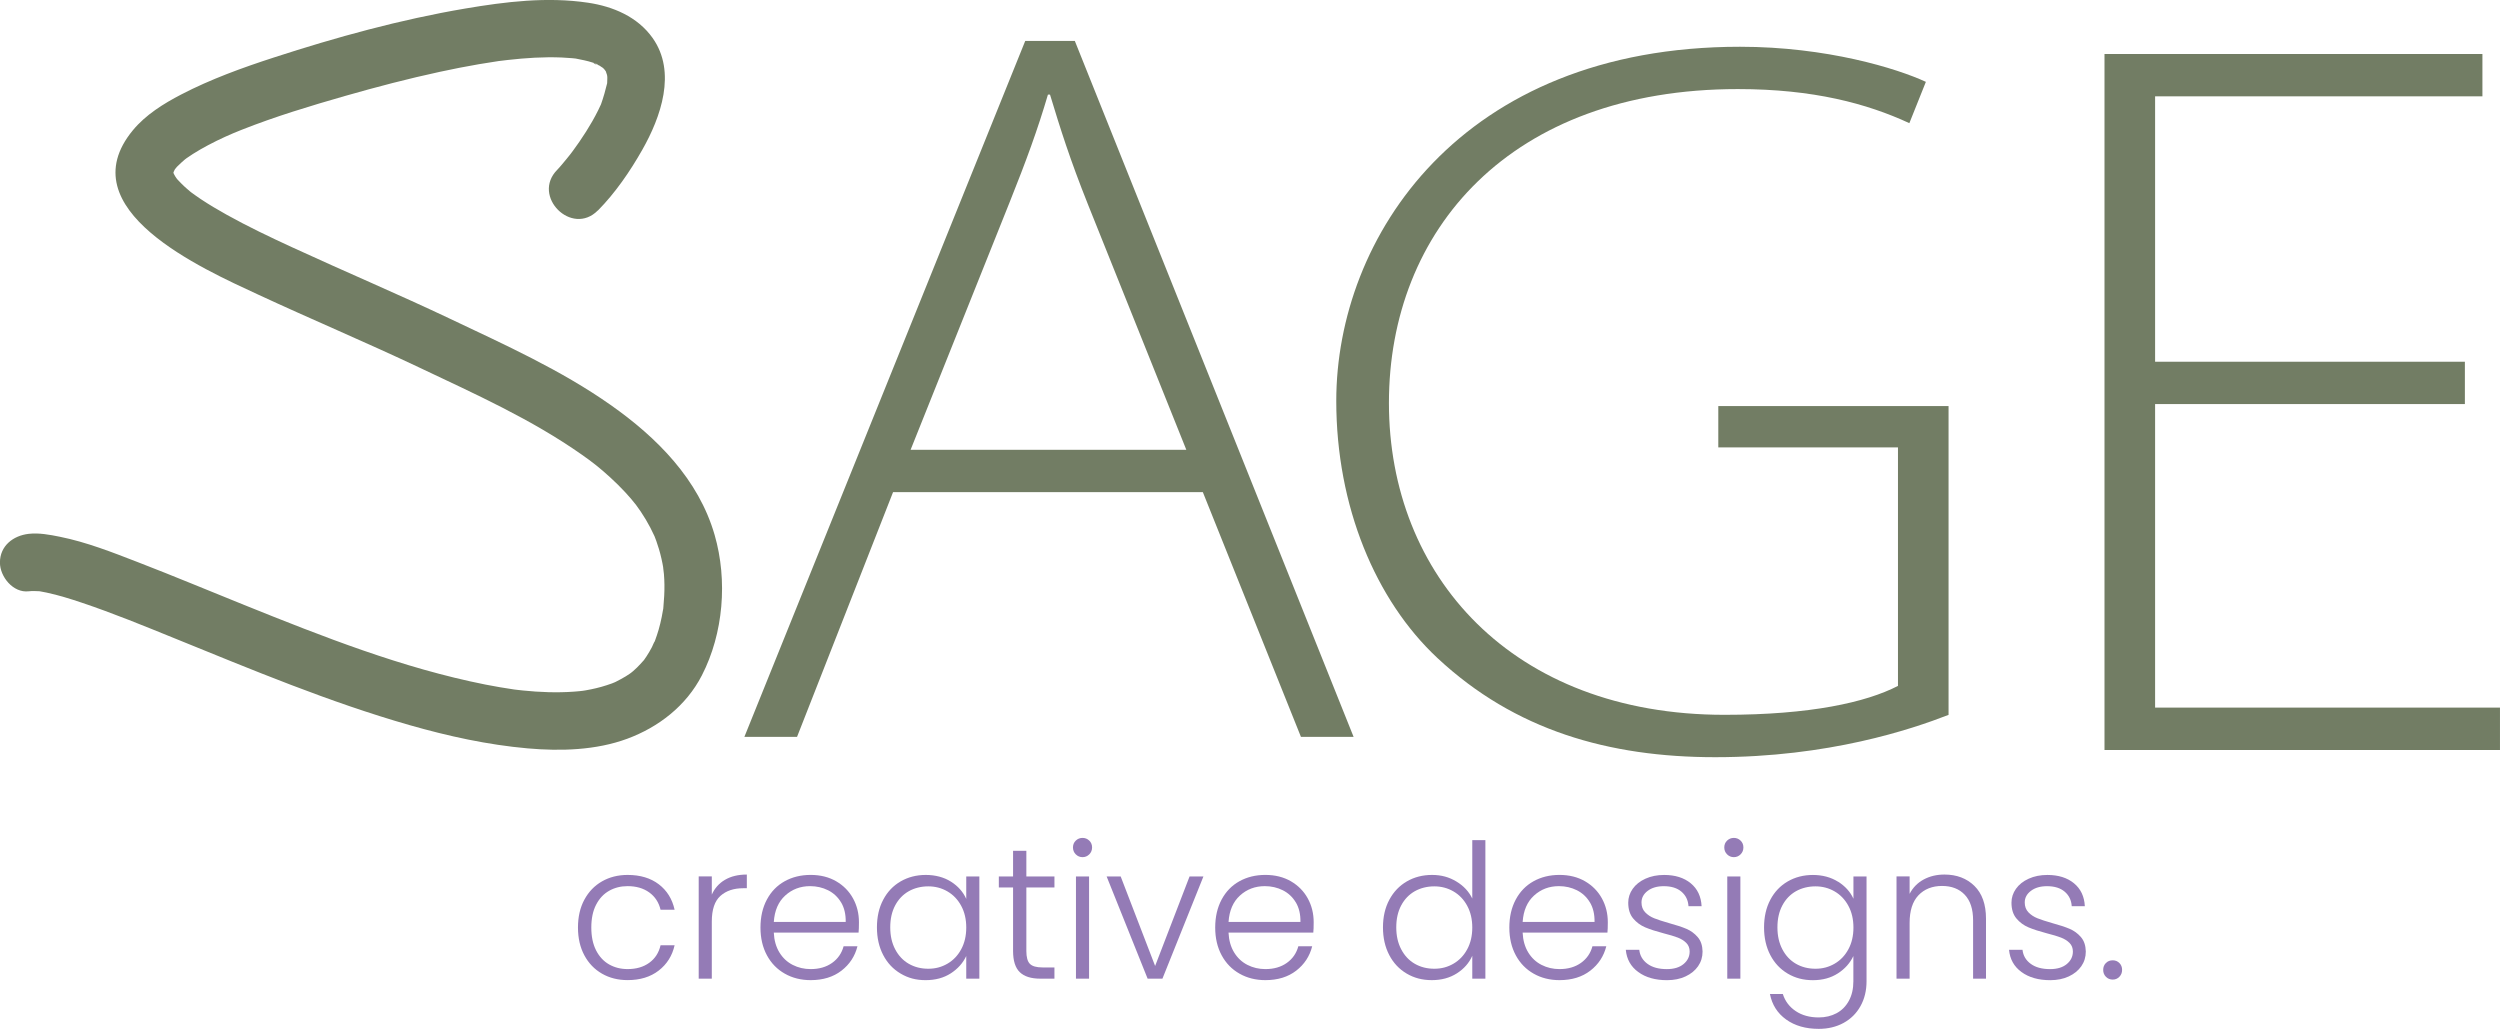 <svg xmlns="http://www.w3.org/2000/svg" id="Laag_1" data-name="Laag 1" viewBox="0 0 1059.14 435.87"><defs><style>      .cls-1 {        fill: #947bb6;      }      .cls-2 {        fill: #727d64;      }    </style></defs><path class="cls-2" d="M253.32,89.17c7.33-7.41,13.65-16.63,18.77-25.67,7.86-13.86,14.67-32.95,4.37-47.44-6.38-8.97-16.73-13.33-27.35-14.91-17.33-2.59-34.87-.43-52.03,2.47-27.43,4.65-54.56,12.13-81,20.72-13.37,4.34-26.79,9.19-39.29,15.68-7.46,3.87-15.1,8.62-20.5,15.17-27.66,33.51,29.86,58.81,52.81,69.49,22.84,10.62,46.07,20.37,68.84,31.17,23.34,11.07,47.25,21.81,68.46,36.71,4.59,3.22,7.64,5.59,12.24,9.8,2.14,1.96,4.21,4,6.18,6.12.83.89,1.65,1.8,2.44,2.73.49.57,2.85,3.54,1.87,2.24,3.2,4.26,5.96,8.86,8.15,13.71.58,1.28.02.04-.07-.19.3.73.57,1.47.84,2.22.4,1.12.77,2.25,1.11,3.4.81,2.72,1.43,5.48,1.89,8.28-.31-1.85.18,1.76.23,2.36.12,1.5.19,3,.21,4.5.05,3.15-.16,6.29-.44,9.43-.24,2.63.13-.48-.17,1.28-.17.97-.33,1.94-.53,2.91-.37,1.84-.81,3.67-1.33,5.48-.46,1.59-1,3.14-1.56,4.69-.91,2.53.13-.11-.03.11-.51.72-.83,1.75-1.24,2.54-.69,1.31-1.43,2.59-2.24,3.83-.36.55-.79,1.08-1.13,1.65-.91,1.54,1.85-1.98-.11.12-.95,1.02-1.84,2.08-2.85,3.05-.53.52-1.09,1.01-1.64,1.51-.4.36-2.44,1.93-.73.65s-.4.27-.82.54c-.53.34-1.06.7-1.6,1.04-1.37.84-2.79,1.57-4.21,2.3-.44.22-2.57,1.2-.62.32s-.44.17-.98.36c-1.48.52-2.95,1.02-4.46,1.44s-2.89.75-4.35,1.05c-.8.17-1.61.32-2.42.46-.53.09-3.34.5-1.21.21,2.23-.3-.77.07-1.28.12-.74.07-1.48.14-2.21.19-1.89.14-3.79.23-5.69.26-3.58.07-7.17-.04-10.75-.28-1.8-.12-3.59-.27-5.38-.46-.98-.1-1.97-.21-2.95-.33-.43-.05-.85-.11-1.28-.16-1.71-.2,2.38.35.67.09-4.11-.61-8.2-1.29-12.28-2.1-35.19-6.99-68.98-20.34-102.14-33.7-15.01-6.05-29.95-12.3-45.05-18.13-10.79-4.17-21.81-8.53-33.19-10.81-4.23-.85-8.81-1.72-13.15-1.22-6.53.76-12.17,5.05-12.17,12.17,0,5.99,5.6,12.94,12.17,12.17,1.55-.18,3.05-.09,4.6-.02,3.32.15-2.61-.56-.17-.04,1.06.22,2.12.38,3.18.61,5.05,1.08,9.99,2.63,14.88,4.27,13.34,4.48,26.38,9.84,39.41,15.13,32.73,13.29,65.45,27.01,99.47,36.74,16.37,4.68,33.09,8.36,50.07,9.86,13.92,1.23,28.9.81,42.14-4.08s24.99-13.92,31.63-26.85c9.18-17.84,10.94-40.27,5.42-59.45-6.81-23.66-24.49-41.35-44.12-55.15-21.02-14.77-44.68-25.42-67.8-36.4-22.23-10.55-44.9-20.13-67.24-30.44-9.33-4.3-18.62-8.73-27.6-13.73-3.74-2.08-7.42-4.26-10.98-6.63-1.52-1.01-2.99-2.09-4.47-3.16,1.49,1.07,1.13.93,0-.03-.75-.64-1.5-1.27-2.23-1.93-1.09-1-2.09-2.06-3.11-3.13-.36-.38-1.73-2.18-.44-.45s-.27-.47-.56-.93-.5-1-.81-1.44c-1.42-2.06.97,2.35.31.74-.19-.45-.19-1.02-.41-1.45-.76-1.52.26,3.41.13.81-.16-3.26-.84,2.27.02-.42.16-.5.69-2.43,0-.26s.15-.11.53-.76c.24-.42,1.47-2.25.25-.5s.3-.32.73-.76c1.23-1.25,2.52-2.38,3.84-3.52-1.55,1.33-.89.64.25-.13.89-.61,1.78-1.22,2.69-1.8,2.05-1.3,4.15-2.5,6.29-3.64,5.1-2.71,9.61-4.7,14.19-6.52,14.36-5.69,29.19-10.17,44.03-14.42,13.25-3.79,26.6-7.29,40.07-10.2,5.51-1.19,11.05-2.29,16.61-3.24,2.41-.41,4.82-.79,7.23-1.15,2.9-.44-.6.04,1.49-.22,1.17-.14,2.34-.29,3.52-.42,7.56-.85,15.2-1.36,22.82-1.04,1.47.06,2.95.16,4.41.29.63.06,1.27.15,1.9.2,1.73.13-3.14-.57-.24-.01,2.36.46,4.7.91,6.99,1.66.45.15.89.32,1.35.47,2.22.69-.82.47-1.02-.47.06.26,2.3,1.13,2.62,1.32.66.38,1.28.94,1.96,1.26,1.17.56-2.32-2.25-1.17-.88.26.31.64.53.91.83.49.53,2.25,2.65.63.54s-.02.18.4.8c1.5,2.26-.18-.49-.22-.74.1.67.45,1.47.65,2.12.77,2.53-.2.4-.02-.86-.1.7.13,1.57.14,2.29s-.05,1.46-.07,2.19c-.1,3.33.55-2.35.1-.48-.79,3.28-1.66,6.38-2.8,9.57-.71,1.98,1.44-3.09.08-.24-.39.82-.77,1.65-1.17,2.47-.78,1.58-1.62,3.14-2.49,4.67-1.69,2.97-3.53,5.85-5.46,8.66-.89,1.29-1.79,2.56-2.72,3.82-.42.56-.84,1.12-1.26,1.68-1.63,2.2,2.09-2.63.43-.55-1.31,1.63-2.61,3.27-3.98,4.86-.61.71-1.22,1.44-1.88,2.11-11.02,11.15,6.18,28.38,17.21,17.21h0Z"></path><g><path class="cls-1" d="M247.56,381.18c1.8-3.36,4.28-5.95,7.46-7.77,3.17-1.82,6.79-2.74,10.87-2.74,5.34,0,9.74,1.32,13.21,3.96,3.46,2.64,5.7,6.24,6.7,10.79h-5.95c-.74-3.12-2.34-5.56-4.8-7.34-2.46-1.77-5.51-2.66-9.16-2.66-2.91,0-5.53.66-7.85,1.98-2.33,1.32-4.16,3.29-5.51,5.91-1.35,2.62-2.02,5.83-2.02,9.64s.67,7.03,2.02,9.68c1.35,2.64,3.19,4.63,5.51,5.95,2.33,1.32,4.94,1.98,7.85,1.98,3.65,0,6.7-.88,9.16-2.66,2.46-1.77,4.06-4.24,4.8-7.42h5.95c-1.01,4.44-3.25,8.01-6.74,10.71-3.49,2.7-7.88,4.04-13.17,4.04-4.07,0-7.69-.91-10.87-2.74-3.17-1.82-5.66-4.41-7.46-7.77-1.8-3.36-2.7-7.28-2.7-11.78s.9-8.42,2.7-11.78Z"></path><path class="cls-1" d="M307.16,372.73c2.51-1.48,5.59-2.22,9.24-2.22v5.79h-1.51c-4.02,0-7.25,1.08-9.68,3.25-2.43,2.17-3.65,5.79-3.65,10.87v24.19h-5.55v-43.31h5.55v7.69c1.22-2.7,3.08-4.78,5.59-6.27Z"></path><path class="cls-1" d="M363.75,395.1h-35.93c.16,3.28.95,6.08,2.38,8.41,1.43,2.33,3.3,4.08,5.63,5.27,2.33,1.19,4.86,1.78,7.61,1.78,3.6,0,6.62-.87,9.08-2.62,2.46-1.75,4.08-4.1,4.88-7.06h5.87c-1.06,4.23-3.32,7.68-6.78,10.35-3.46,2.67-7.81,4.01-13.05,4.01-4.07,0-7.72-.91-10.95-2.74-3.23-1.82-5.75-4.41-7.57-7.77-1.82-3.36-2.74-7.28-2.74-11.78s.9-8.43,2.7-11.82c1.8-3.38,4.31-5.98,7.53-7.77,3.22-1.8,6.9-2.7,11.02-2.7s7.73.9,10.83,2.7c3.09,1.8,5.47,4.22,7.14,7.26,1.67,3.04,2.5,6.41,2.5,10.11,0,1.9-.05,3.36-.16,4.36ZM356.34,382.33c-1.35-2.27-3.19-3.99-5.51-5.16-2.33-1.16-4.87-1.75-7.61-1.75-4.12,0-7.64,1.32-10.55,3.97-2.91,2.64-4.52,6.37-4.84,11.18h30.46c.05-3.22-.59-5.97-1.94-8.25Z"></path><path class="cls-1" d="M374.18,381.18c1.77-3.36,4.23-5.95,7.38-7.77,3.15-1.82,6.7-2.74,10.67-2.74s7.68.95,10.67,2.86c2.99,1.9,5.14,4.34,6.46,7.3v-9.52h5.55v43.31h-5.55v-9.6c-1.38,2.96-3.56,5.41-6.54,7.34-2.99,1.93-6.54,2.89-10.67,2.89s-7.44-.92-10.59-2.78c-3.15-1.85-5.61-4.47-7.38-7.85-1.77-3.38-2.66-7.3-2.66-11.74s.88-8.34,2.66-11.7ZM407.22,383.76c-1.43-2.64-3.37-4.68-5.83-6.11-2.46-1.43-5.17-2.14-8.13-2.14s-5.82.69-8.25,2.06c-2.43,1.38-4.35,3.37-5.75,5.99-1.4,2.62-2.1,5.72-2.1,9.32s.7,6.65,2.1,9.32c1.4,2.67,3.32,4.71,5.75,6.11,2.43,1.4,5.18,2.1,8.25,2.1s5.67-.71,8.13-2.14c2.46-1.43,4.4-3.46,5.83-6.11,1.43-2.64,2.14-5.71,2.14-9.2s-.71-6.56-2.14-9.2Z"></path><path class="cls-1" d="M434.82,375.99v26.89c0,2.64.5,4.47,1.51,5.47,1,1.01,2.78,1.51,5.31,1.51h5.08v4.76h-5.95c-3.91,0-6.82-.91-8.72-2.74-1.9-1.82-2.86-4.82-2.86-9v-26.89h-6.03v-4.68h6.03v-10.87h5.63v10.87h11.9v4.68h-11.9Z"></path><path class="cls-1" d="M455.76,361.95c-.79-.79-1.19-1.77-1.19-2.93s.4-2.13,1.19-2.89,1.75-1.15,2.86-1.15,2.06.38,2.86,1.15c.79.77,1.19,1.73,1.19,2.89s-.4,2.14-1.19,2.93-1.74,1.19-2.86,1.19-2.06-.4-2.86-1.19ZM461.39,371.31v43.31h-5.55v-43.31h5.55Z"></path><path class="cls-1" d="M489.38,409.22l14.59-37.91h5.87l-17.37,43.31h-6.27l-17.37-43.31h5.95l14.59,37.91Z"></path><path class="cls-1" d="M556.4,395.1h-35.93c.16,3.28.95,6.08,2.38,8.41,1.43,2.33,3.3,4.08,5.63,5.27,2.33,1.19,4.86,1.78,7.61,1.78,3.6,0,6.62-.87,9.08-2.62,2.46-1.75,4.08-4.1,4.88-7.06h5.87c-1.06,4.23-3.32,7.68-6.78,10.35-3.46,2.67-7.81,4.01-13.05,4.01-4.07,0-7.72-.91-10.95-2.74-3.23-1.82-5.75-4.41-7.57-7.77-1.82-3.36-2.74-7.28-2.74-11.78s.9-8.43,2.7-11.82c1.8-3.38,4.31-5.98,7.53-7.77,3.22-1.8,6.9-2.7,11.02-2.7s7.73.9,10.83,2.7c3.09,1.8,5.47,4.22,7.14,7.26,1.67,3.04,2.5,6.41,2.5,10.11,0,1.9-.05,3.36-.16,4.36ZM548.99,382.33c-1.35-2.27-3.19-3.99-5.51-5.16-2.33-1.16-4.87-1.75-7.61-1.75-4.12,0-7.64,1.32-10.55,3.97-2.91,2.64-4.52,6.37-4.84,11.18h30.46c.05-3.22-.59-5.97-1.94-8.25Z"></path><path class="cls-1" d="M588.6,381.18c1.8-3.36,4.27-5.95,7.42-7.77,3.14-1.82,6.7-2.74,10.67-2.74s7.24.93,10.31,2.78c3.07,1.85,5.31,4.26,6.74,7.22v-24.75h5.55v58.69h-5.55v-9.68c-1.32,3.01-3.49,5.49-6.5,7.42-3.01,1.93-6.56,2.89-10.63,2.89s-7.52-.92-10.67-2.78c-3.15-1.85-5.61-4.47-7.38-7.85-1.77-3.38-2.66-7.3-2.66-11.74s.9-8.34,2.7-11.7ZM621.6,383.76c-1.43-2.64-3.37-4.68-5.83-6.11-2.46-1.43-5.17-2.14-8.13-2.14s-5.82.69-8.25,2.06c-2.43,1.38-4.35,3.37-5.75,5.99-1.4,2.62-2.1,5.72-2.1,9.32s.7,6.65,2.1,9.32c1.4,2.67,3.32,4.71,5.75,6.11,2.43,1.4,5.18,2.1,8.25,2.1s5.67-.71,8.13-2.14c2.46-1.43,4.4-3.46,5.83-6.11,1.43-2.64,2.14-5.71,2.14-9.2s-.71-6.56-2.14-9.2Z"></path><path class="cls-1" d="M681,395.1h-35.93c.16,3.28.95,6.08,2.38,8.41,1.43,2.33,3.3,4.08,5.63,5.27,2.33,1.19,4.86,1.78,7.61,1.78,3.6,0,6.62-.87,9.08-2.62,2.46-1.75,4.08-4.1,4.88-7.06h5.87c-1.06,4.23-3.32,7.68-6.78,10.35-3.46,2.67-7.81,4.01-13.05,4.01-4.07,0-7.72-.91-10.94-2.74-3.23-1.82-5.75-4.41-7.57-7.77-1.82-3.36-2.74-7.28-2.74-11.78s.9-8.43,2.7-11.82c1.8-3.38,4.31-5.98,7.53-7.77,3.22-1.8,6.9-2.7,11.02-2.7s7.73.9,10.83,2.7c3.09,1.8,5.47,4.22,7.14,7.26,1.67,3.04,2.5,6.41,2.5,10.11,0,1.9-.05,3.36-.16,4.36ZM673.59,382.33c-1.35-2.27-3.19-3.99-5.51-5.16-2.33-1.16-4.86-1.75-7.61-1.75-4.13,0-7.64,1.32-10.55,3.97-2.91,2.64-4.52,6.37-4.84,11.18h30.46c.05-3.22-.59-5.97-1.94-8.25Z"></path><path class="cls-1" d="M694.05,411.8c-3.15-2.3-4.9-5.43-5.27-9.4h5.71c.26,2.43,1.41,4.4,3.45,5.91,2.03,1.51,4.77,2.26,8.21,2.26,3.01,0,5.38-.71,7.1-2.14s2.58-3.2,2.58-5.31c0-1.48-.48-2.7-1.43-3.65-.95-.95-2.15-1.7-3.61-2.26-1.46-.56-3.42-1.15-5.91-1.78-3.23-.85-5.84-1.69-7.85-2.54-2.01-.85-3.72-2.1-5.12-3.77-1.4-1.67-2.1-3.9-2.1-6.7,0-2.11.63-4.07,1.9-5.87,1.27-1.8,3.07-3.23,5.39-4.28,2.33-1.06,4.97-1.59,7.93-1.59,4.65,0,8.41,1.18,11.26,3.53,2.86,2.35,4.39,5.59,4.6,9.72h-5.55c-.16-2.54-1.15-4.59-2.97-6.15-1.82-1.56-4.32-2.34-7.5-2.34-2.8,0-5.08.66-6.82,1.98-1.74,1.32-2.62,2.96-2.62,4.92,0,1.69.52,3.08,1.55,4.16,1.03,1.08,2.31,1.93,3.85,2.54,1.53.61,3.59,1.28,6.19,2.02,3.12.85,5.61,1.67,7.46,2.46,1.85.79,3.44,1.96,4.76,3.49,1.32,1.53,2.01,3.57,2.06,6.11,0,2.33-.63,4.4-1.9,6.23-1.27,1.82-3.04,3.26-5.31,4.32-2.27,1.06-4.89,1.59-7.85,1.59-4.97,0-9.03-1.15-12.17-3.45Z"></path><path class="cls-1" d="M731.69,361.95c-.79-.79-1.19-1.77-1.19-2.93s.4-2.13,1.19-2.89,1.75-1.15,2.86-1.15,2.06.38,2.86,1.15,1.19,1.73,1.19,2.89-.4,2.14-1.19,2.93-1.74,1.19-2.86,1.19-2.06-.4-2.86-1.19ZM737.32,371.31v43.31h-5.55v-43.31h5.55Z"></path><path class="cls-1" d="M778.72,373.53c3.01,1.9,5.18,4.31,6.5,7.22v-9.44h5.55v44.42c0,3.96-.86,7.48-2.58,10.55-1.72,3.07-4.11,5.43-7.18,7.1-3.07,1.67-6.56,2.5-10.47,2.5-5.55,0-10.17-1.32-13.84-3.97-3.68-2.64-5.96-6.24-6.86-10.79h5.47c.95,3.01,2.76,5.42,5.43,7.22,2.67,1.8,5.94,2.7,9.79,2.7,2.8,0,5.31-.6,7.53-1.78,2.22-1.19,3.97-2.95,5.23-5.27,1.27-2.33,1.9-5.08,1.9-8.25v-10.71c-1.38,2.96-3.56,5.41-6.54,7.34-2.99,1.93-6.52,2.89-10.59,2.89s-7.52-.92-10.67-2.78c-3.15-1.85-5.61-4.47-7.38-7.85-1.77-3.38-2.66-7.3-2.66-11.74s.88-8.34,2.66-11.7c1.77-3.36,4.23-5.95,7.38-7.77,3.15-1.82,6.7-2.74,10.67-2.74s7.61.95,10.63,2.86ZM783.08,383.76c-1.43-2.64-3.37-4.68-5.83-6.11s-5.17-2.14-8.13-2.14-5.82.69-8.25,2.06c-2.43,1.38-4.35,3.37-5.75,5.99-1.4,2.62-2.1,5.72-2.1,9.32s.7,6.65,2.1,9.32c1.4,2.67,3.32,4.71,5.75,6.11,2.43,1.4,5.18,2.1,8.25,2.1s5.67-.71,8.13-2.14c2.46-1.43,4.4-3.46,5.83-6.11,1.43-2.64,2.14-5.71,2.14-9.2s-.71-6.56-2.14-9.2Z"></path><path class="cls-1" d="M836.46,375.31c3.28,3.2,4.92,7.84,4.92,13.92v25.38h-5.47v-24.75c0-4.71-1.18-8.3-3.53-10.79-2.35-2.48-5.56-3.73-9.63-3.73s-7.51,1.32-10,3.97c-2.49,2.64-3.73,6.53-3.73,11.66v23.64h-5.55v-43.31h5.55v7.38c1.38-2.64,3.36-4.67,5.95-6.07,2.59-1.4,5.53-2.1,8.8-2.1,5.18,0,9.41,1.6,12.69,4.8Z"></path><path class="cls-1" d="M856.41,411.8c-3.15-2.3-4.9-5.43-5.27-9.4h5.71c.26,2.43,1.41,4.4,3.45,5.91,2.03,1.51,4.77,2.26,8.21,2.26,3.01,0,5.38-.71,7.1-2.14,1.72-1.43,2.58-3.2,2.58-5.31,0-1.48-.48-2.7-1.43-3.65-.95-.95-2.16-1.7-3.61-2.26-1.45-.56-3.42-1.15-5.91-1.78-3.23-.85-5.84-1.69-7.85-2.54-2.01-.85-3.72-2.1-5.12-3.77-1.4-1.67-2.1-3.9-2.1-6.7,0-2.11.63-4.07,1.9-5.87,1.27-1.8,3.07-3.23,5.39-4.28,2.33-1.06,4.97-1.59,7.93-1.59,4.65,0,8.41,1.18,11.26,3.53,2.86,2.35,4.39,5.59,4.6,9.72h-5.55c-.16-2.54-1.15-4.59-2.97-6.15-1.82-1.56-4.32-2.34-7.5-2.34-2.8,0-5.08.66-6.82,1.98-1.75,1.32-2.62,2.96-2.62,4.92,0,1.69.52,3.08,1.55,4.16,1.03,1.08,2.31,1.93,3.85,2.54,1.53.61,3.59,1.28,6.19,2.02,3.12.85,5.6,1.67,7.46,2.46,1.85.79,3.44,1.96,4.76,3.49,1.32,1.53,2.01,3.57,2.06,6.11,0,2.33-.63,4.4-1.9,6.23-1.27,1.82-3.04,3.26-5.31,4.32s-4.89,1.59-7.85,1.59c-4.97,0-9.03-1.15-12.18-3.45Z"></path><path class="cls-1" d="M892.18,413.82c-.77-.79-1.15-1.77-1.15-2.93s.38-2.13,1.15-2.9,1.73-1.15,2.89-1.15,2.05.39,2.82,1.15c.77.77,1.15,1.73,1.15,2.9s-.38,2.14-1.15,2.93c-.77.79-1.7,1.19-2.82,1.19s-2.13-.4-2.89-1.19Z"></path></g><path class="cls-2" d="M378.35,208.5l-40.68,103.68h-22.31L434.35,17.33h21l118.11,294.85h-22.31l-41.56-103.68h-131.24ZM502.59,190.56l-41.56-103.68c-7.87-19.69-11.81-32.37-16.19-46.81h-.87c-4.37,14.87-9.19,28-16.19,45.5l-42,104.99h116.8Z"></path><g><path class="cls-2" d="M825.54,302.85c-15.75,6.12-50.74,17.94-98.87,17.94-45.06,0-84.87-11.37-117.68-42-26.25-24.5-42.87-64.31-42.87-108.93,0-69.12,52.49-150.05,171.05-150.05,36.75,0,66.49,9.19,78.74,14.87l-7,17.5c-17.94-8.31-40.68-14.44-72.62-14.44-96.68,0-147.86,59.93-147.86,132.99s52.06,132.11,142.17,132.11c36.31,0,59.93-5.25,73.49-12.25v-101.05h-76.12v-17.5h97.55v130.8Z"></path><path class="cls-2" d="M1044.26,171.18h-131.24v128.61h146.11v17.94h-167.55V22.88h160.11v17.94h-138.67v112.43h131.24v17.94Z"></path></g><ellipse class="cls-2" cx="246.37" cy="74.09" rx="2.64" ry="1.49"></ellipse></svg>